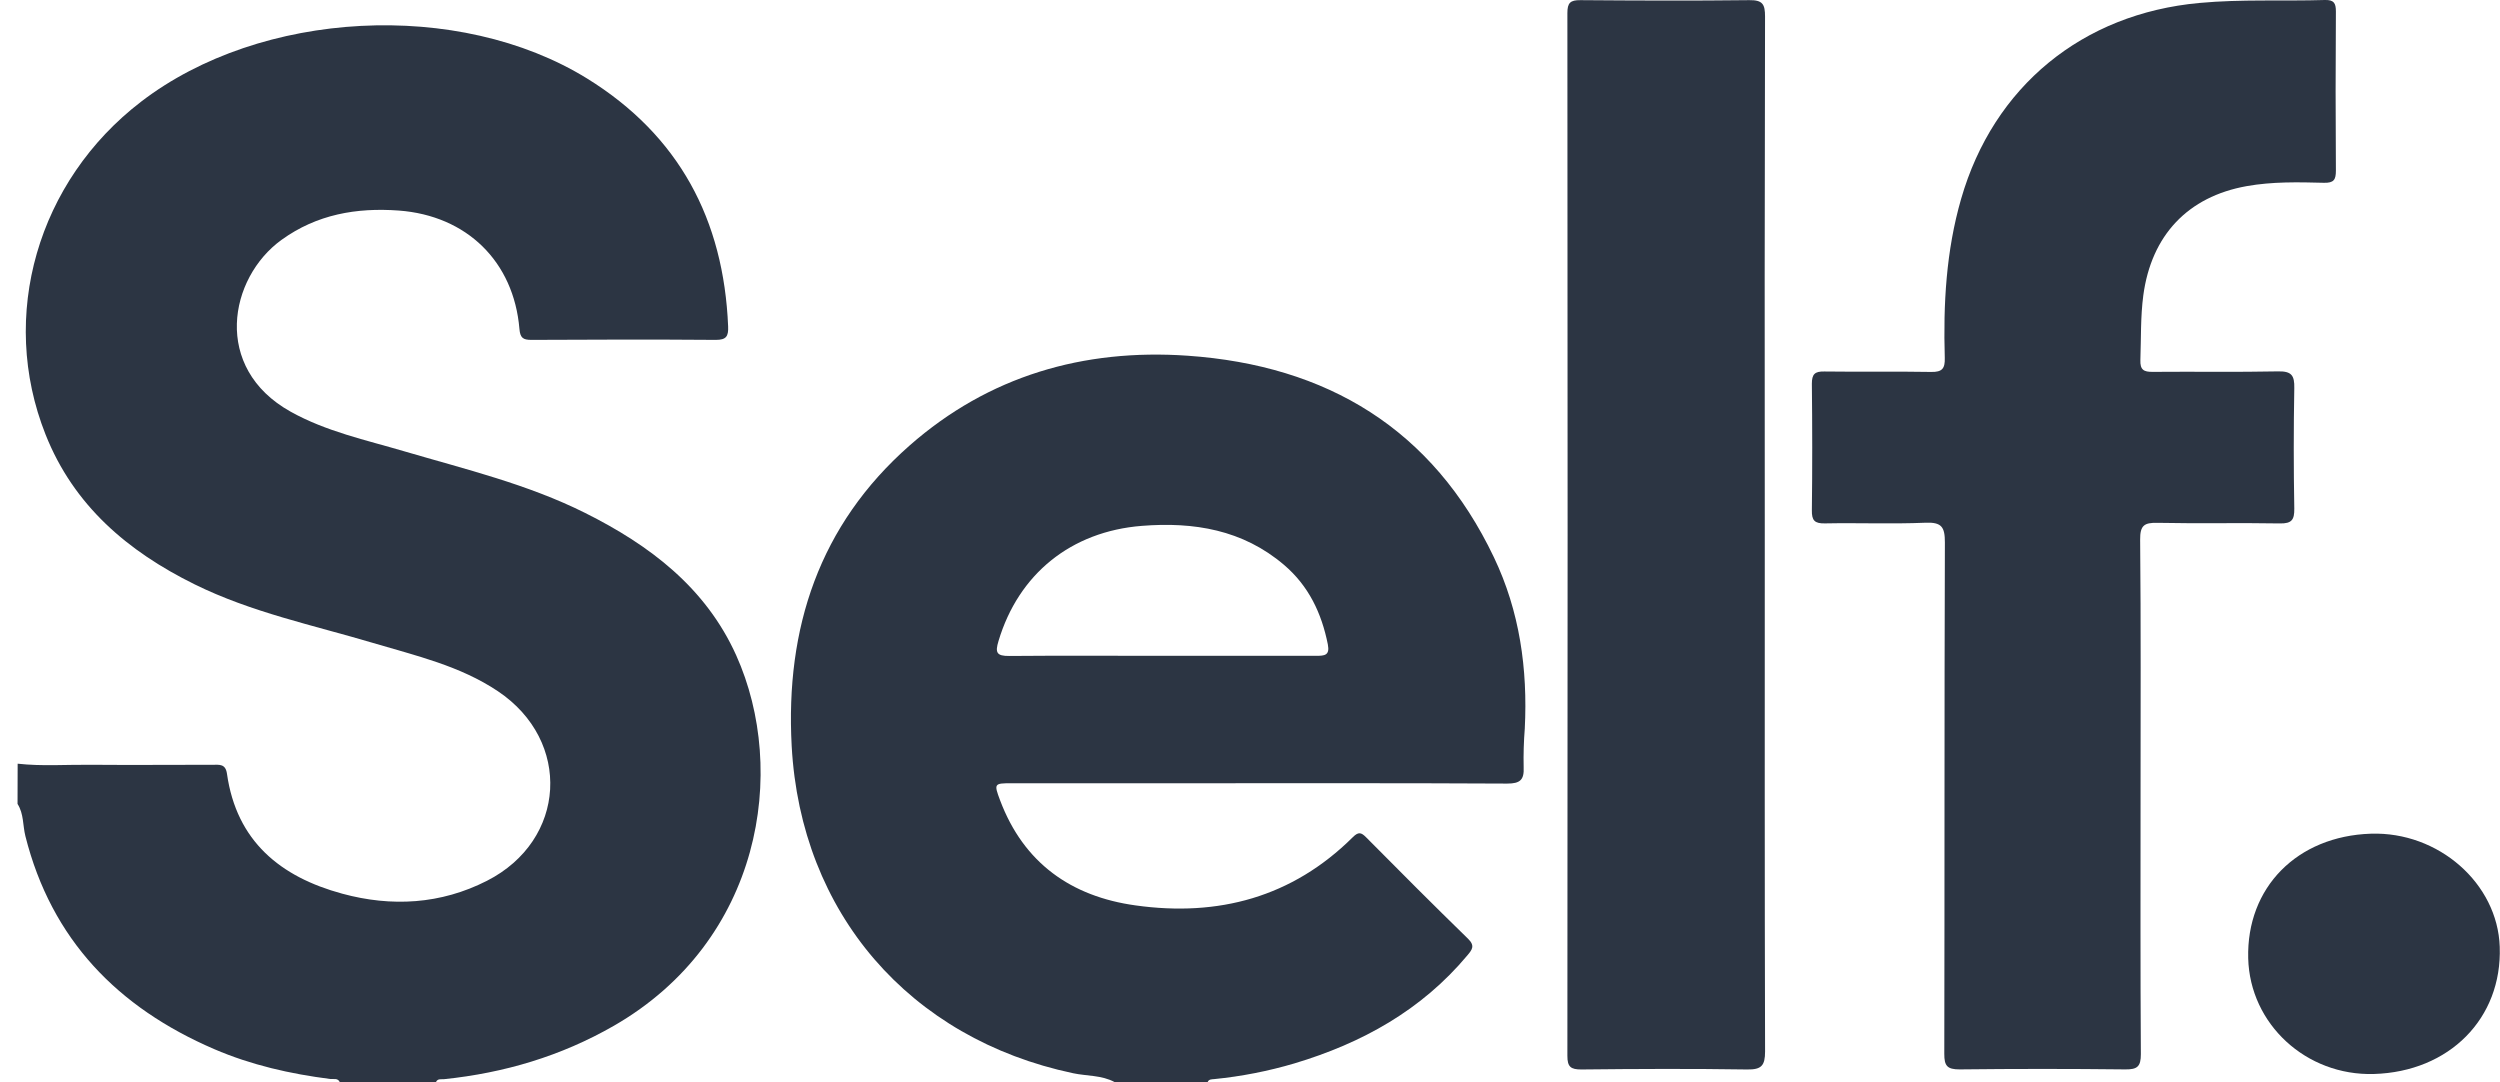 <svg width="67" height="29" viewBox="0 0 67 29" fill="none" xmlns="http://www.w3.org/2000/svg">
<path d="M0.473 20.467C1.121 20.539 1.771 20.49 2.42 20.496C3.513 20.505 4.606 20.496 5.7 20.496C5.879 20.496 6.045 20.465 6.083 20.737C6.338 22.543 7.515 23.502 9.174 23.951C10.494 24.31 11.813 24.236 13.049 23.606C15.186 22.519 15.332 19.856 13.344 18.525C12.327 17.844 11.151 17.574 10.001 17.232C8.39 16.753 6.735 16.411 5.213 15.659C3.422 14.775 1.975 13.546 1.221 11.645C-0.042 8.465 1.007 4.851 3.784 2.723C6.99 0.262 12.295 -0.02 15.736 2.105C18.199 3.629 19.395 5.885 19.514 8.749C19.525 9.015 19.463 9.11 19.181 9.109C17.535 9.096 15.888 9.1 14.241 9.109C14.02 9.109 13.941 9.057 13.921 8.817C13.769 7.007 12.507 5.779 10.69 5.643C9.555 5.56 8.492 5.744 7.544 6.429C6.136 7.447 5.682 9.858 7.789 11.033C8.745 11.566 9.801 11.79 10.831 12.094C12.472 12.576 14.14 12.976 15.682 13.747C17.417 14.614 18.911 15.747 19.73 17.562C21.123 20.659 20.41 25.216 16.448 27.493C15.035 28.304 13.513 28.755 11.9 28.922C11.823 28.93 11.729 28.899 11.684 29H9.106C9.051 28.884 8.94 28.927 8.852 28.917C7.781 28.781 6.735 28.544 5.74 28.116C3.157 27.003 1.379 25.182 0.68 22.406C0.608 22.119 0.64 21.808 0.47 21.546L0.473 20.467Z" fill="#2C3543"/>
<path d="M29.872 29C29.525 28.812 29.131 28.841 28.761 28.763C24.371 27.836 21.46 24.467 21.217 19.993C21.046 16.834 21.955 14.07 24.378 11.939C26.498 10.076 29.035 9.34 31.826 9.533C35.563 9.793 38.397 11.494 40.037 14.936C40.727 16.381 40.945 17.928 40.864 19.527C40.837 19.871 40.826 20.216 40.834 20.561C40.851 20.9 40.739 21.001 40.392 21C37.583 20.985 34.775 20.991 31.966 20.991H27.111C26.642 20.991 26.634 21 26.803 21.45C27.435 23.129 28.708 24.027 30.434 24.265C32.649 24.575 34.632 24.049 36.256 22.436C36.407 22.286 36.481 22.307 36.614 22.442C37.519 23.356 38.426 24.265 39.346 25.161C39.537 25.348 39.451 25.454 39.327 25.602C38.098 27.073 36.5 27.957 34.691 28.499C33.989 28.707 33.268 28.848 32.539 28.92C32.472 28.927 32.398 28.92 32.365 28.999L29.872 29ZM31.119 17.576C32.503 17.576 33.887 17.576 35.271 17.576C35.496 17.576 35.644 17.567 35.586 17.27C35.419 16.431 35.072 15.702 34.412 15.139C33.305 14.196 31.995 13.983 30.602 14.093C28.701 14.243 27.296 15.386 26.76 17.179C26.667 17.486 26.704 17.584 27.052 17.58C28.41 17.568 29.766 17.576 31.122 17.576H31.119Z" fill="#2C3543"/>
<path d="M57.367 21.336C57.367 23.641 57.36 25.946 57.375 28.252C57.375 28.584 57.281 28.663 56.959 28.66C55.478 28.643 53.997 28.643 52.517 28.66C52.185 28.66 52.106 28.566 52.107 28.244C52.117 23.673 52.107 19.107 52.123 14.538C52.123 14.127 52.04 13.991 51.603 14.009C50.706 14.047 49.805 14.009 48.906 14.027C48.632 14.032 48.554 13.949 48.558 13.678C48.572 12.546 48.57 11.415 48.558 10.284C48.558 10.028 48.636 9.951 48.89 9.956C49.844 9.969 50.803 9.951 51.754 9.968C52.053 9.974 52.128 9.875 52.12 9.592C52.078 8.153 52.155 6.726 52.558 5.33C53.427 2.315 55.81 0.365 58.946 0.079C60.067 -0.025 61.185 0.035 62.305 0C62.549 -0.007 62.602 0.084 62.602 0.307C62.592 1.728 62.592 3.15 62.602 4.572C62.602 4.821 62.545 4.904 62.282 4.899C61.59 4.881 60.898 4.866 60.212 4.988C58.632 5.27 57.657 6.308 57.441 7.913C57.364 8.491 57.383 9.07 57.362 9.648C57.353 9.914 57.453 9.969 57.695 9.966C58.816 9.956 59.94 9.976 61.057 9.953C61.417 9.946 61.494 10.066 61.487 10.399C61.468 11.475 61.468 12.551 61.487 13.629C61.491 13.93 61.421 14.034 61.099 14.028C60.006 14.008 58.912 14.035 57.819 14.012C57.464 14.004 57.353 14.082 57.356 14.461C57.378 16.753 57.367 19.045 57.367 21.336Z" fill="#2C3543"/>
<path d="M47.296 14.35C47.296 18.96 47.291 23.57 47.304 28.179C47.304 28.559 47.207 28.668 46.823 28.662C45.342 28.639 43.862 28.646 42.381 28.662C42.096 28.662 42.005 28.593 42.006 28.296C42.014 18.98 42.014 9.665 42.006 0.349C42.006 0.076 42.084 0.001 42.356 0.004C43.864 0.016 45.372 0.022 46.88 0.004C47.239 -0.001 47.304 0.114 47.303 0.445C47.293 5.078 47.29 9.713 47.296 14.35Z" fill="#2C3543"/>
<path d="M63.619 28.783C61.805 28.835 60.297 27.446 60.252 25.683C60.203 23.786 61.56 22.408 63.539 22.343C65.35 22.283 66.936 23.673 66.993 25.376C67.059 27.294 65.641 28.724 63.619 28.783Z" fill="#2C3543"/>
</svg>
